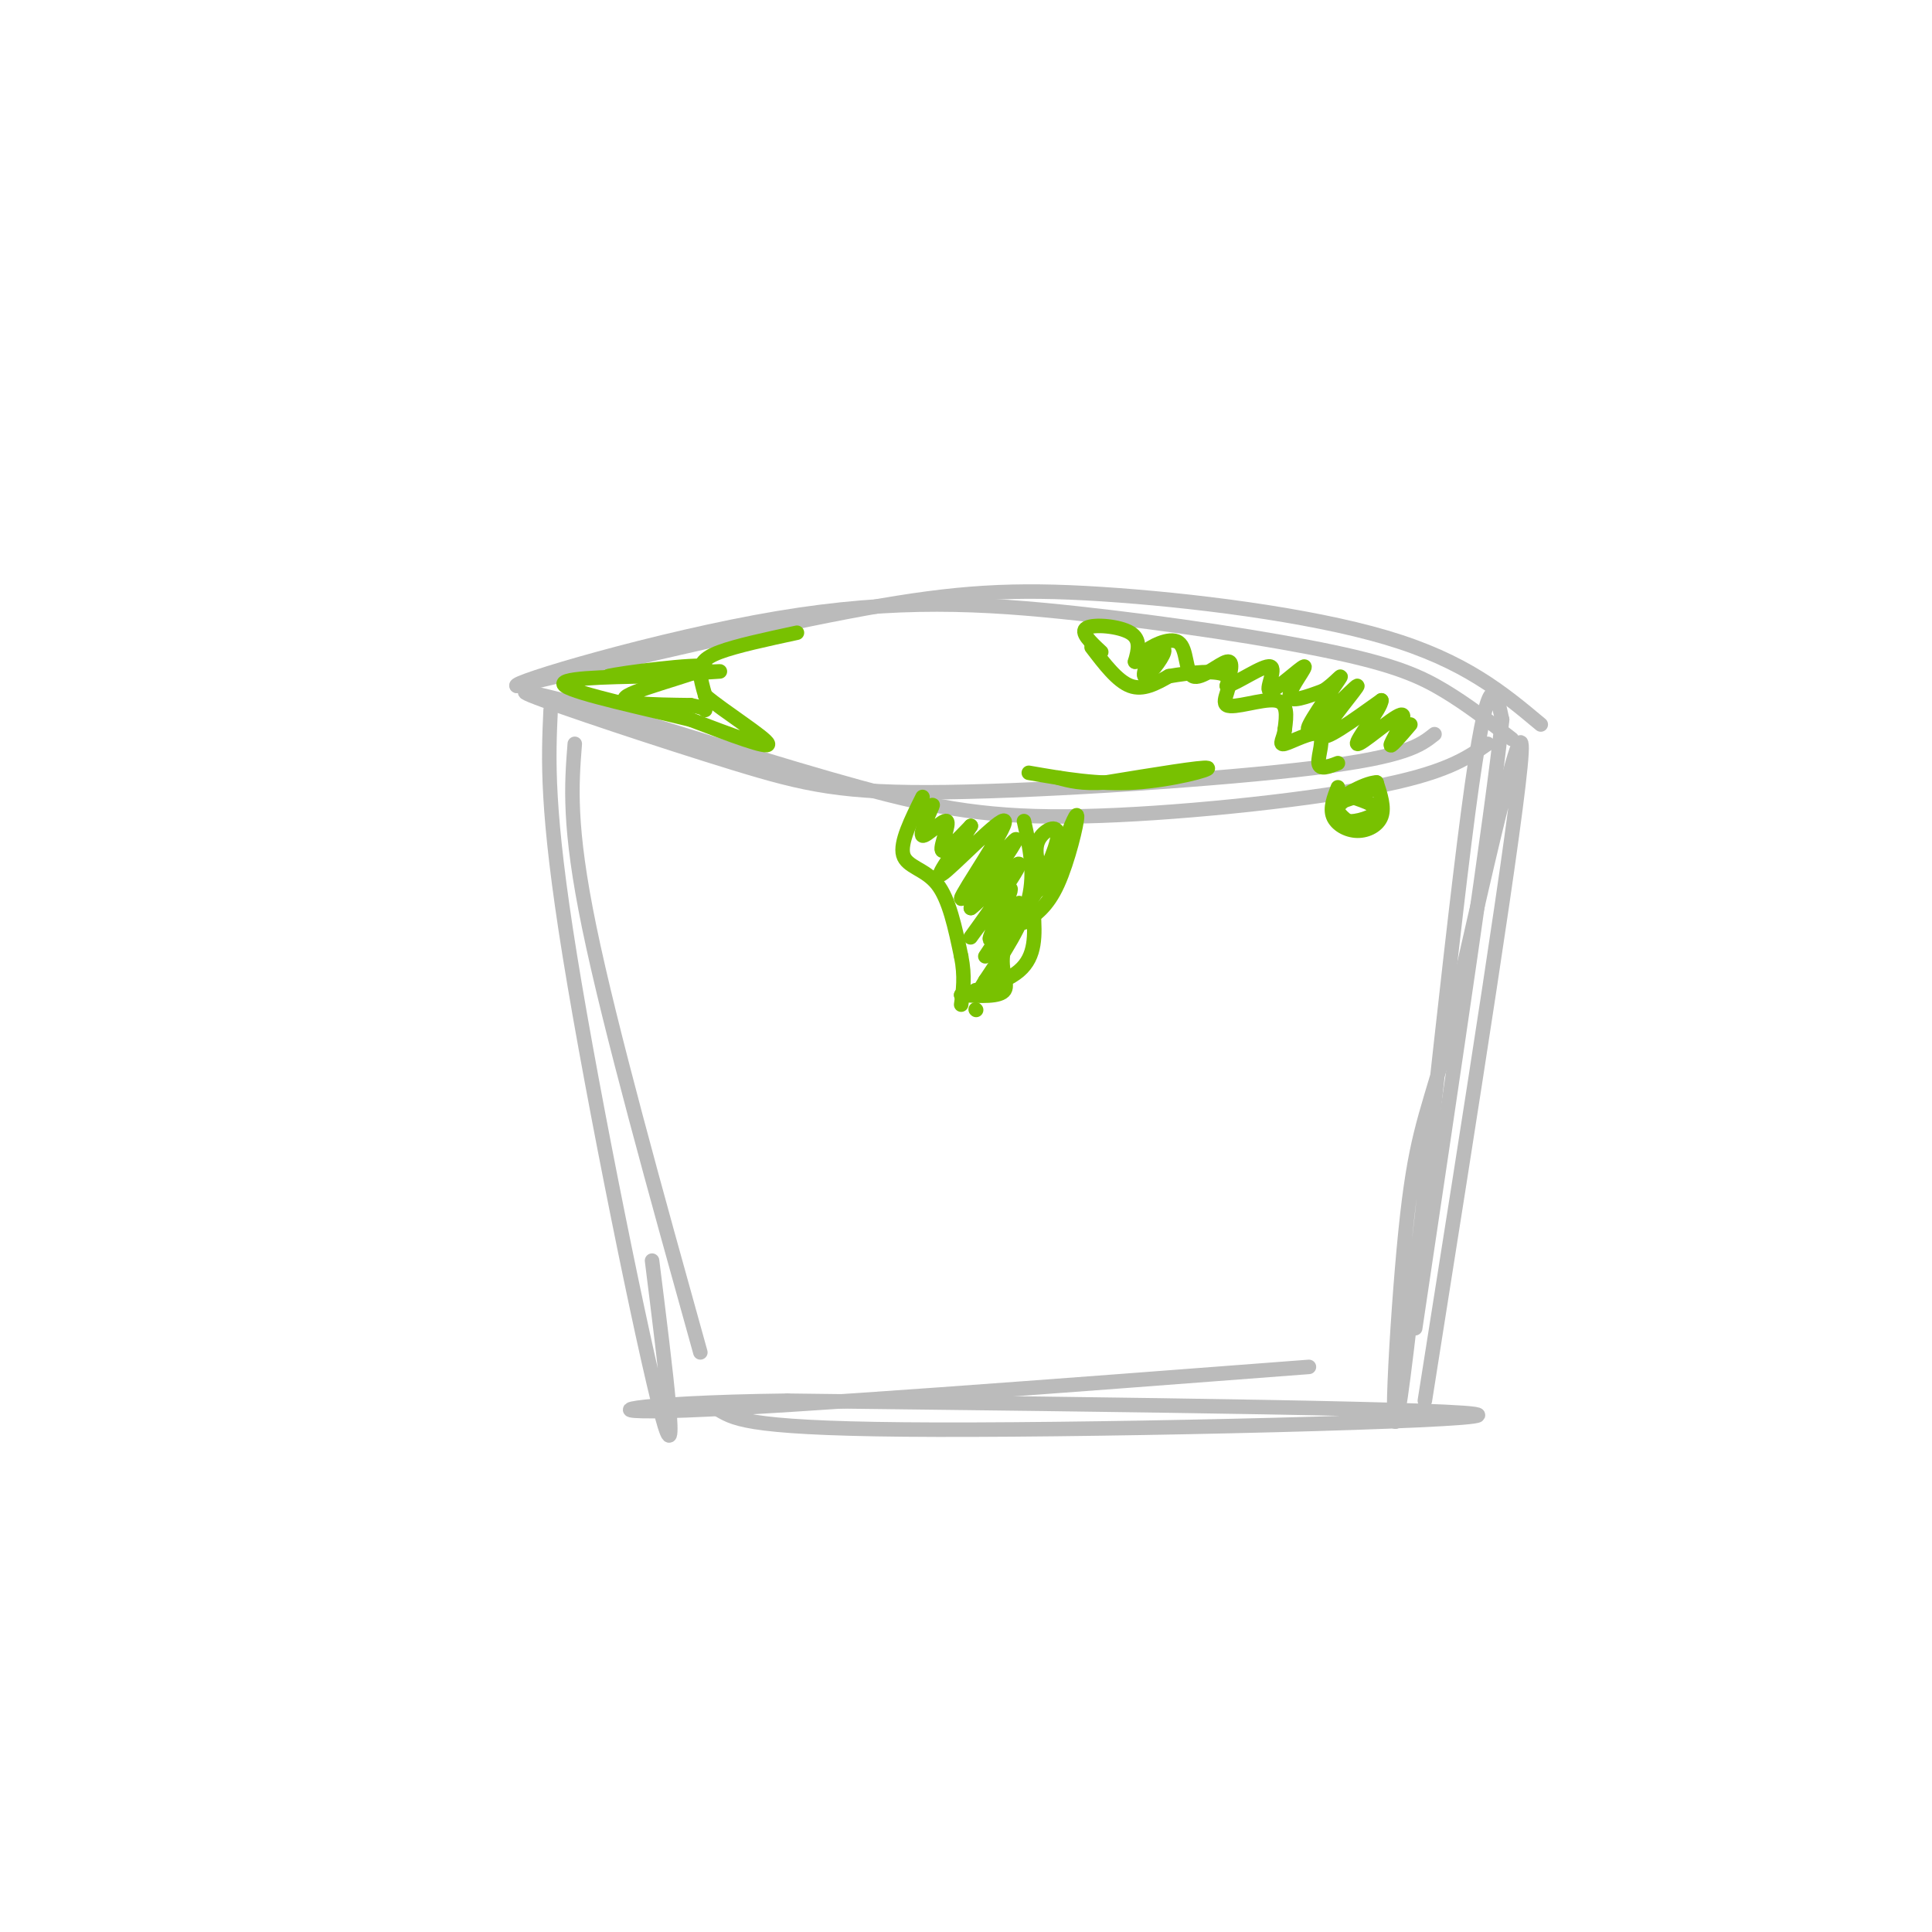 <svg viewBox='0 0 400 400' version='1.1' xmlns='http://www.w3.org/2000/svg' xmlns:xlink='http://www.w3.org/1999/xlink'><g fill='none' stroke='#BBBBBB' stroke-width='3' stroke-linecap='round' stroke-linejoin='round'><path d='M149,292c3.378,1.956 6.756,3.911 45,4c38.244,0.089 111.356,-1.689 112,-3c0.644,-1.311 -71.178,-2.156 -143,-3'/><path d='M163,290c-32.644,0.378 -42.756,2.822 -21,2c21.756,-0.822 75.378,-4.911 129,-9'/><path d='M114,147c-0.467,10.267 -0.933,20.533 4,51c4.933,30.467 15.267,81.133 19,95c3.733,13.867 0.867,-9.067 -2,-32'/><path d='M119,154c-0.667,8.500 -1.333,17.000 3,38c4.333,21.000 13.667,54.500 23,88'/><path d='M295,290c9.667,-61.000 19.333,-122.000 20,-134c0.667,-12.000 -7.667,25.000 -16,62'/><path d='M299,218c-4.026,14.041 -6.089,18.145 -8,37c-1.911,18.855 -3.668,52.461 -1,34c2.668,-18.461 9.762,-88.989 14,-121c4.238,-32.011 5.619,-25.506 7,-19'/><path d='M311,149c-1.833,17.833 -9.917,71.917 -18,126'/><path d='M297,152c-2.930,2.329 -5.860,4.657 -25,7c-19.140,2.343 -54.491,4.700 -76,5c-21.509,0.300 -29.175,-1.458 -44,-6c-14.825,-4.542 -36.807,-11.869 -42,-14c-5.193,-2.131 6.404,0.935 18,4'/><path d='M128,148c12.201,3.585 33.703,10.549 50,15c16.297,4.451 27.388,6.391 46,6c18.612,-0.391 44.746,-3.112 60,-6c15.254,-2.888 19.627,-5.944 24,-9'/><path d='M319,150c-7.881,-6.595 -15.762,-13.190 -32,-18c-16.238,-4.810 -40.833,-7.833 -59,-9c-18.167,-1.167 -29.905,-0.476 -49,3c-19.095,3.476 -45.548,9.738 -72,16'/><path d='M107,142c-1.896,-0.531 29.365,-9.858 54,-14c24.635,-4.142 42.644,-3.100 62,-1c19.356,2.100 40.057,5.258 53,8c12.943,2.742 18.126,5.069 23,8c4.874,2.931 9.437,6.465 14,10'/></g>
<g fill='none' stroke='#78C101' stroke-width='3' stroke-linecap='round' stroke-linejoin='round'><path d='M226,134c2.667,3.500 5.333,7.000 8,8c2.667,1.000 5.333,-0.500 8,-2'/><path d='M242,140c4.108,-0.708 10.380,-1.478 12,0c1.620,1.478 -1.410,5.206 0,6c1.410,0.794 7.260,-1.344 10,-1c2.740,0.344 2.370,3.172 2,6'/><path d='M266,151c-0.128,1.825 -1.447,3.386 0,3c1.447,-0.386 5.659,-2.719 7,-2c1.341,0.719 -0.188,4.491 0,6c0.188,1.509 2.094,0.754 4,0'/><path d='M228,135c-2.244,-2.089 -4.489,-4.178 -3,-5c1.489,-0.822 6.711,-0.378 9,1c2.289,1.378 1.644,3.689 1,6'/><path d='M235,137c0.971,0.093 2.900,-2.676 3,-2c0.100,0.676 -1.627,4.797 -1,5c0.627,0.203 3.608,-3.514 4,-5c0.392,-1.486 -1.804,-0.743 -4,0'/><path d='M237,135c0.896,-0.941 5.137,-3.293 7,-2c1.863,1.293 1.348,6.233 3,7c1.652,0.767 5.472,-2.638 7,-3c1.528,-0.362 0.764,2.319 0,5'/><path d='M254,142c2.171,-0.544 7.598,-4.403 9,-4c1.402,0.403 -1.222,5.067 0,5c1.222,-0.067 6.291,-4.864 7,-5c0.709,-0.136 -2.940,4.390 -3,6c-0.060,1.610 3.470,0.305 7,-1'/><path d='M274,143c2.329,-1.409 4.652,-4.433 3,-2c-1.652,2.433 -7.278,10.322 -6,10c1.278,-0.322 9.459,-8.856 10,-9c0.541,-0.144 -6.560,8.102 -7,10c-0.440,1.898 5.780,-2.551 12,-7'/><path d='M286,145c0.134,1.427 -5.531,8.496 -5,9c0.531,0.504 7.258,-5.557 9,-6c1.742,-0.443 -1.502,4.730 -2,6c-0.498,1.270 1.751,-1.365 4,-4'/><path d='M165,131c-6.289,1.356 -12.578,2.711 -16,4c-3.422,1.289 -3.978,2.511 -4,4c-0.022,1.489 0.489,3.244 1,5'/><path d='M146,144c3.756,3.222 12.644,8.778 13,10c0.356,1.222 -7.822,-1.889 -16,-5'/><path d='M143,149c-9.067,-2.244 -23.733,-5.356 -26,-7c-2.267,-1.644 7.867,-1.822 18,-2'/><path d='M135,140c6.933,-0.578 15.267,-1.022 14,-1c-1.267,0.022 -12.133,0.511 -23,1'/><path d='M126,140c2.071,-0.631 18.750,-2.708 20,-2c1.250,0.708 -12.929,4.202 -16,6c-3.071,1.798 4.964,1.899 13,2'/><path d='M143,146c2.667,0.500 2.833,0.750 3,1'/><path d='M213,160c7.156,1.244 14.311,2.489 22,2c7.689,-0.489 15.911,-2.711 15,-3c-0.911,-0.289 -10.956,1.356 -21,3'/><path d='M229,162c-5.167,0.333 -7.583,-0.333 -10,-1'/><path d='M191,165c-2.356,4.733 -4.711,9.467 -4,12c0.711,2.533 4.489,2.867 7,6c2.511,3.133 3.756,9.067 5,15'/><path d='M199,198c0.833,4.167 0.417,7.083 0,10'/><path d='M212,170c1.167,5.250 2.333,10.500 1,16c-1.333,5.500 -5.167,11.250 -9,17'/><path d='M204,203c-1.833,3.167 -1.917,2.583 -2,2'/><path d='M202,209c0.000,0.000 0.100,0.100 0.1,0.1'/><path d='M191,170c1.241,-2.094 2.482,-4.188 2,-3c-0.482,1.188 -2.686,5.659 -2,6c0.686,0.341 4.262,-3.447 5,-3c0.738,0.447 -1.360,5.128 -1,6c0.360,0.872 3.180,-2.064 6,-5'/><path d='M201,171c-1.421,2.482 -7.972,11.187 -6,10c1.972,-1.187 12.467,-12.267 13,-11c0.533,1.267 -8.895,14.879 -9,16c-0.105,1.121 9.113,-10.251 11,-12c1.887,-1.749 -3.556,6.126 -9,14'/><path d='M201,188c1.632,-0.994 10.211,-10.479 10,-9c-0.211,1.479 -9.211,13.922 -10,15c-0.789,1.078 6.634,-9.210 8,-10c1.366,-0.790 -3.324,7.917 -4,10c-0.676,2.083 2.662,-2.459 6,-7'/><path d='M211,187c-0.167,0.667 -3.583,5.833 -7,11'/><path d='M212,191c2.422,-1.622 4.844,-3.244 7,-8c2.156,-4.756 4.044,-12.644 4,-14c-0.044,-1.356 -2.022,3.822 -4,9'/><path d='M219,178c-1.834,3.408 -4.419,7.429 -4,6c0.419,-1.429 3.844,-8.308 4,-11c0.156,-2.692 -2.955,-1.198 -4,1c-1.045,2.198 -0.022,5.099 1,8'/><path d='M216,182c-1.762,3.881 -6.667,9.583 -8,14c-1.333,4.417 0.905,7.548 0,9c-0.905,1.452 -4.952,1.226 -9,1'/><path d='M199,206c1.133,-0.422 8.467,-1.978 12,-5c3.533,-3.022 3.267,-7.511 3,-12'/><path d='M277,163c-0.833,2.149 -1.667,4.298 -1,6c0.667,1.702 2.833,2.958 5,3c2.167,0.042 4.333,-1.131 5,-3c0.667,-1.869 -0.167,-4.435 -1,-7'/><path d='M285,162c-2.566,0.040 -8.482,3.640 -8,4c0.482,0.360 7.360,-2.518 8,-3c0.640,-0.482 -4.960,1.434 -7,3c-2.040,1.566 -0.520,2.783 1,4'/><path d='M279,170c1.711,0.311 5.489,-0.911 6,-2c0.511,-1.089 -2.244,-2.044 -5,-3'/></g>
</svg>